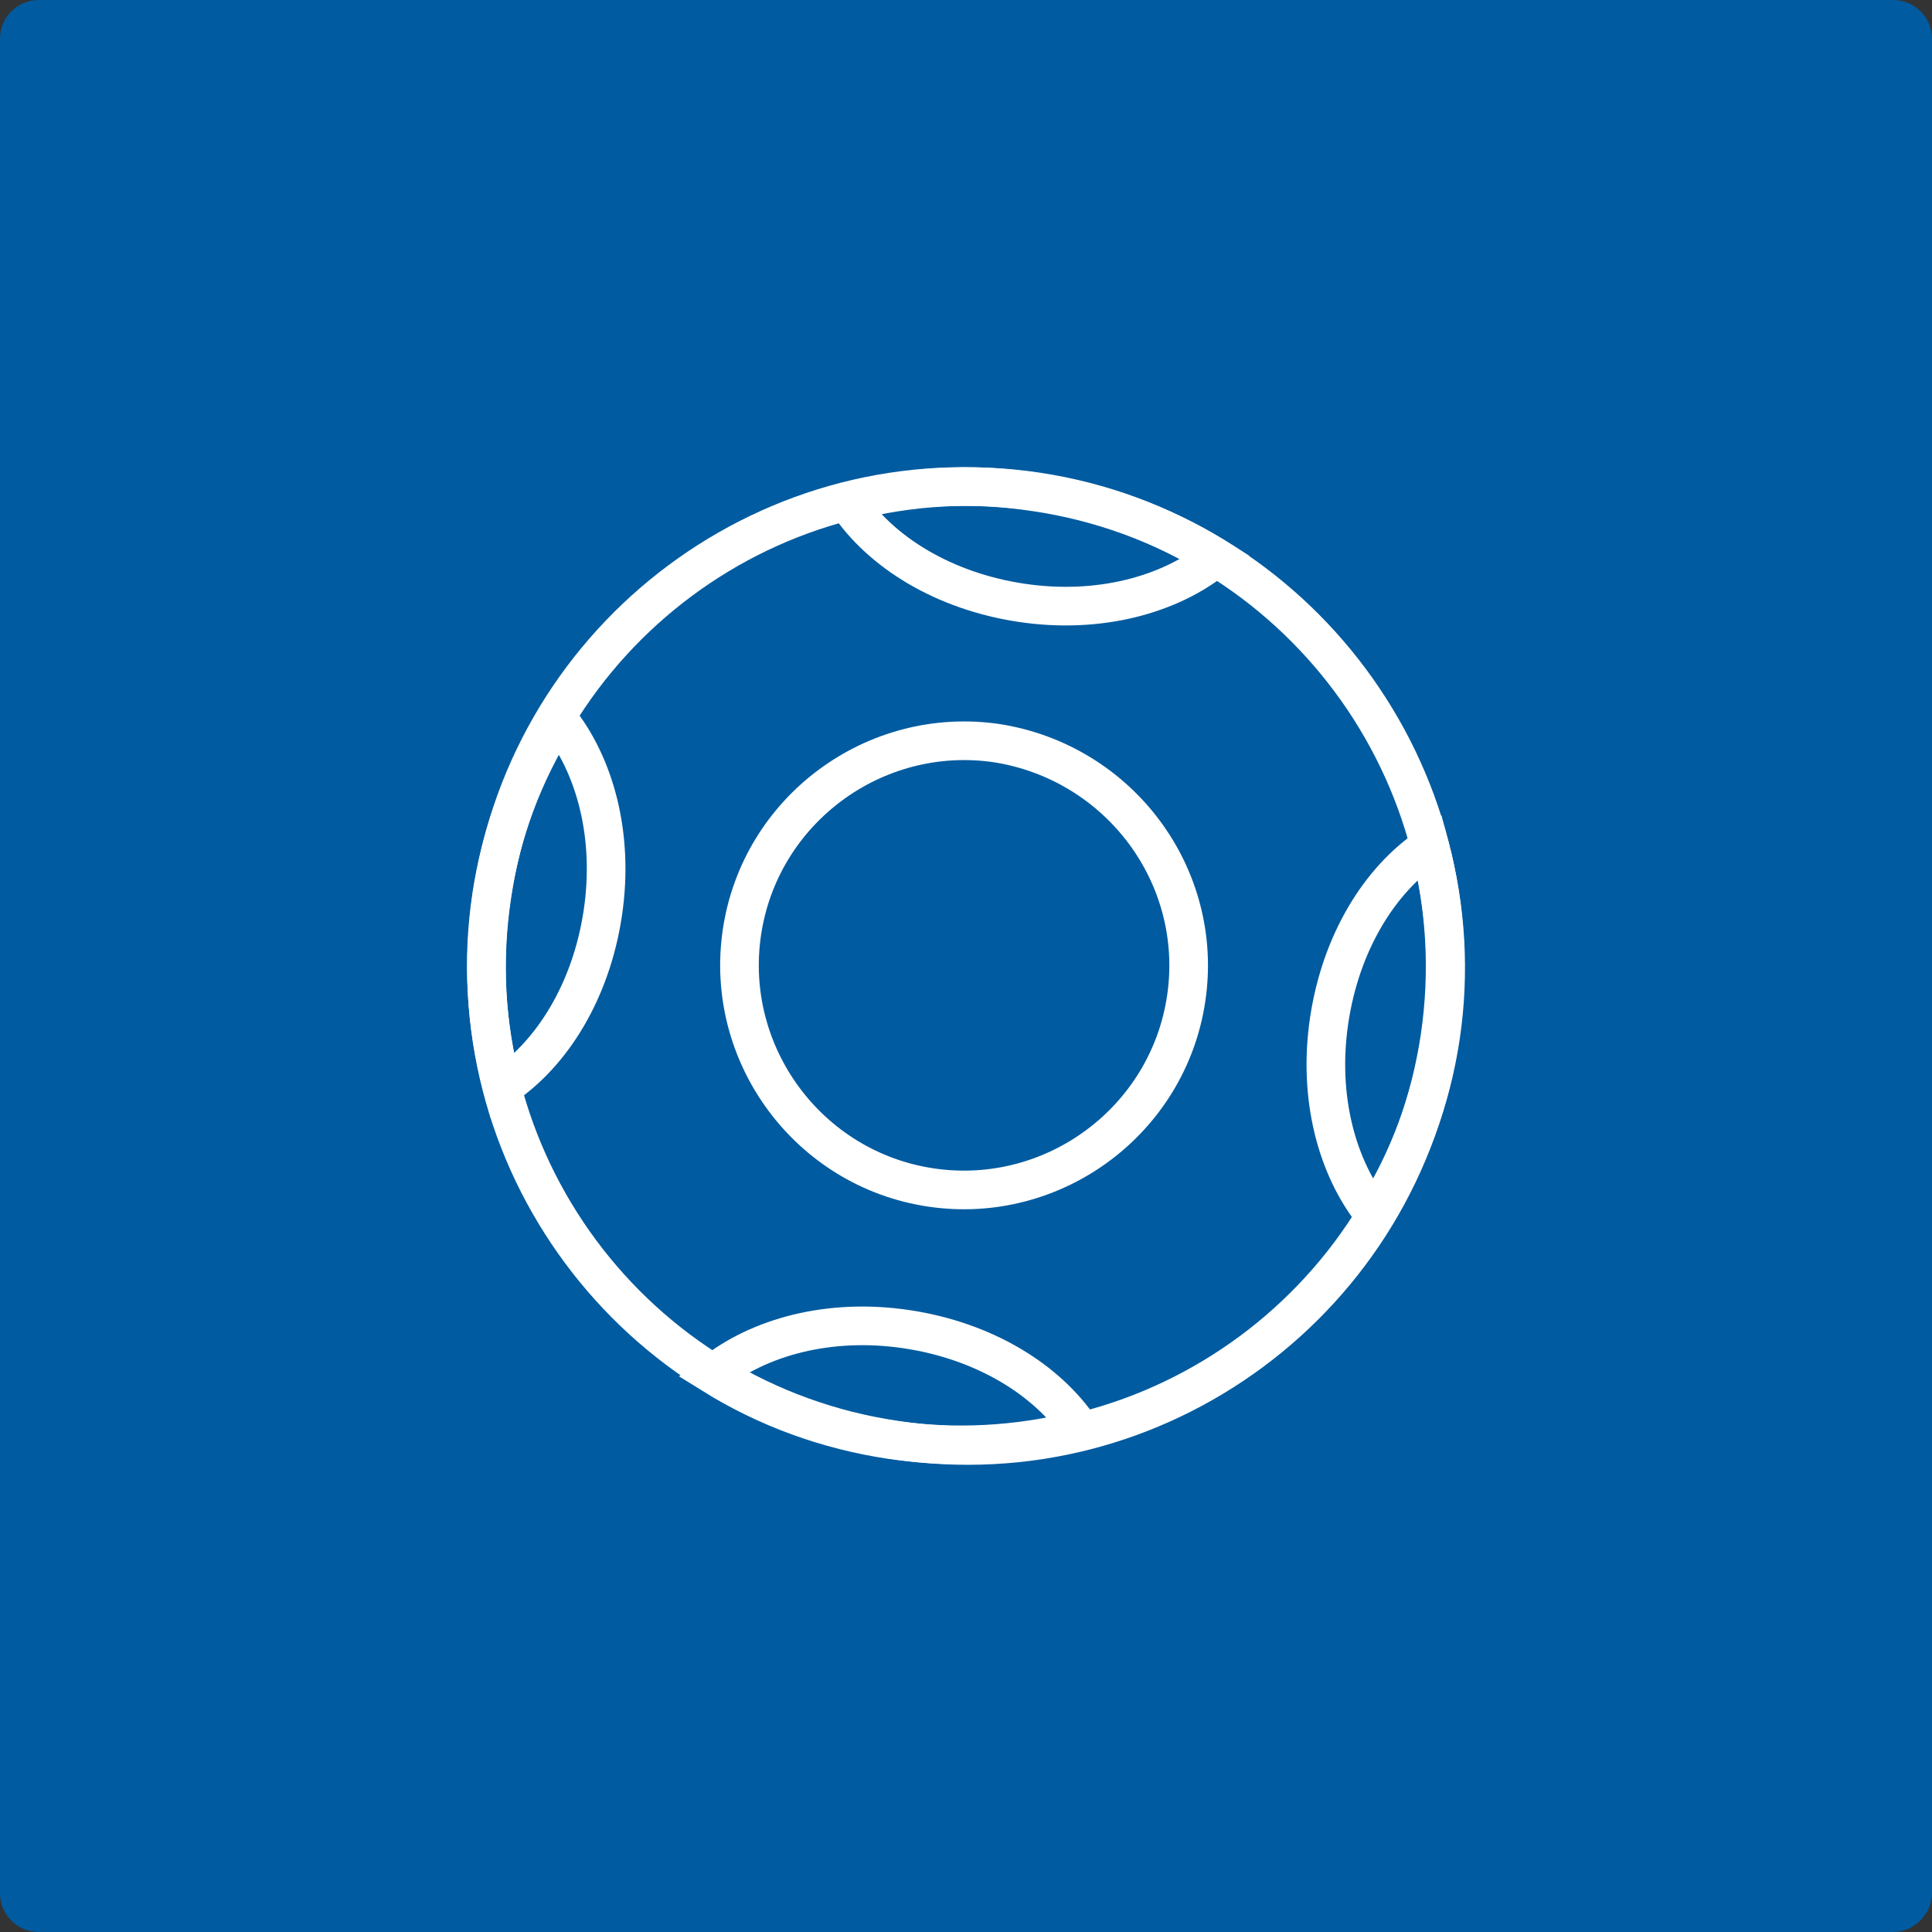 <svg xmlns="http://www.w3.org/2000/svg" xmlns:xlink="http://www.w3.org/1999/xlink" id="Layer_1" x="0px" y="0px" viewBox="0 0 150 150" style="enable-background:new 0 0 150 150;" xml:space="preserve"><rect x="0" y="0" width="150" height="150" fill="#333333" stroke="none"/><style type="text/css">	.st0{fill:#005BA0;}	.st1{fill:none;}	.st2{fill:none;stroke:#FFFFFF;stroke-width:3;stroke-miterlimit:10;}</style><path class="st0" d="M147,150H3c-1.7,0-3-1.4-3-3V3c0-1.7,1.4-3,3-3h144c1.7,0,3,1.4,3,3v144C150,148.6,148.6,150,147,150z"></path><rect x="39.7" y="51.9" class="st1" width="63.8" height="71"></rect><rect x="34.3" y="41.9" class="st1" width="86.8" height="75.2"></rect><rect x="19.3" y="46.9" class="st1" width="91.8" height="77.5"></rect><rect x="27.3" y="40.8" class="st1" width="82.5" height="67.5"></rect><rect x="37.8" y="32.2" class="st1" width="89.7" height="89.1"></rect><rect x="20.5" y="34.6" class="st1" width="76" height="76"></rect><g>	<g id="Group_245" transform="translate(0 0)">		<path id="Path_274" class="st2" d="M111.8,80.5c-3,20.3-21.9,34.4-42.3,31.3c-20.3-3-34.4-21.9-31.3-42.3   c3-20.3,21.9-34.4,42.2-31.3C100.7,41.2,114.8,60.1,111.8,80.5C111.8,80.4,111.8,80.4,111.8,80.5z"></path>		<path id="Path_275" class="st2" d="M92.1,77.5C90.7,87,81.8,93.6,72.3,92.2c-9.5-1.4-16.1-10.3-14.7-19.8   c1.4-9.5,10.3-16.1,19.8-14.7C86.9,59.2,93.5,68,92.1,77.5C92.1,77.5,92.1,77.5,92.1,77.5z"></path>		<path id="Path_277" class="st2" d="M83.9,111c-2.6-3.9-7.5-6.9-13.5-7.8c-6-0.9-11.5,0.6-15.1,3.5C63.8,112,74.2,113.5,83.9,111z"></path>		<path id="Path_278" class="st2" d="M111,65.7c-3.9,2.6-6.9,7.5-7.8,13.5c-0.9,6,0.6,11.5,3.5,15.1C112.1,85.8,113.6,75.4,111,65.7   z"></path>		<path id="Path_279" class="st2" d="M39,84.4c3.9-2.6,6.9-7.5,7.8-13.5c0.9-6-0.6-11.5-3.5-15.1C37.9,64.3,36.4,74.7,39,84.4z"></path>	</g>	<path id="Path_278_00000041996674546276226080000000787216511630684339_" class="st2" d="M65.8,39c2.6,3.9,7.5,6.9,13.5,7.8  c6,0.9,11.5-0.6,15.1-3.5C85.9,38,75.5,36.4,65.8,39z"></path></g></svg>